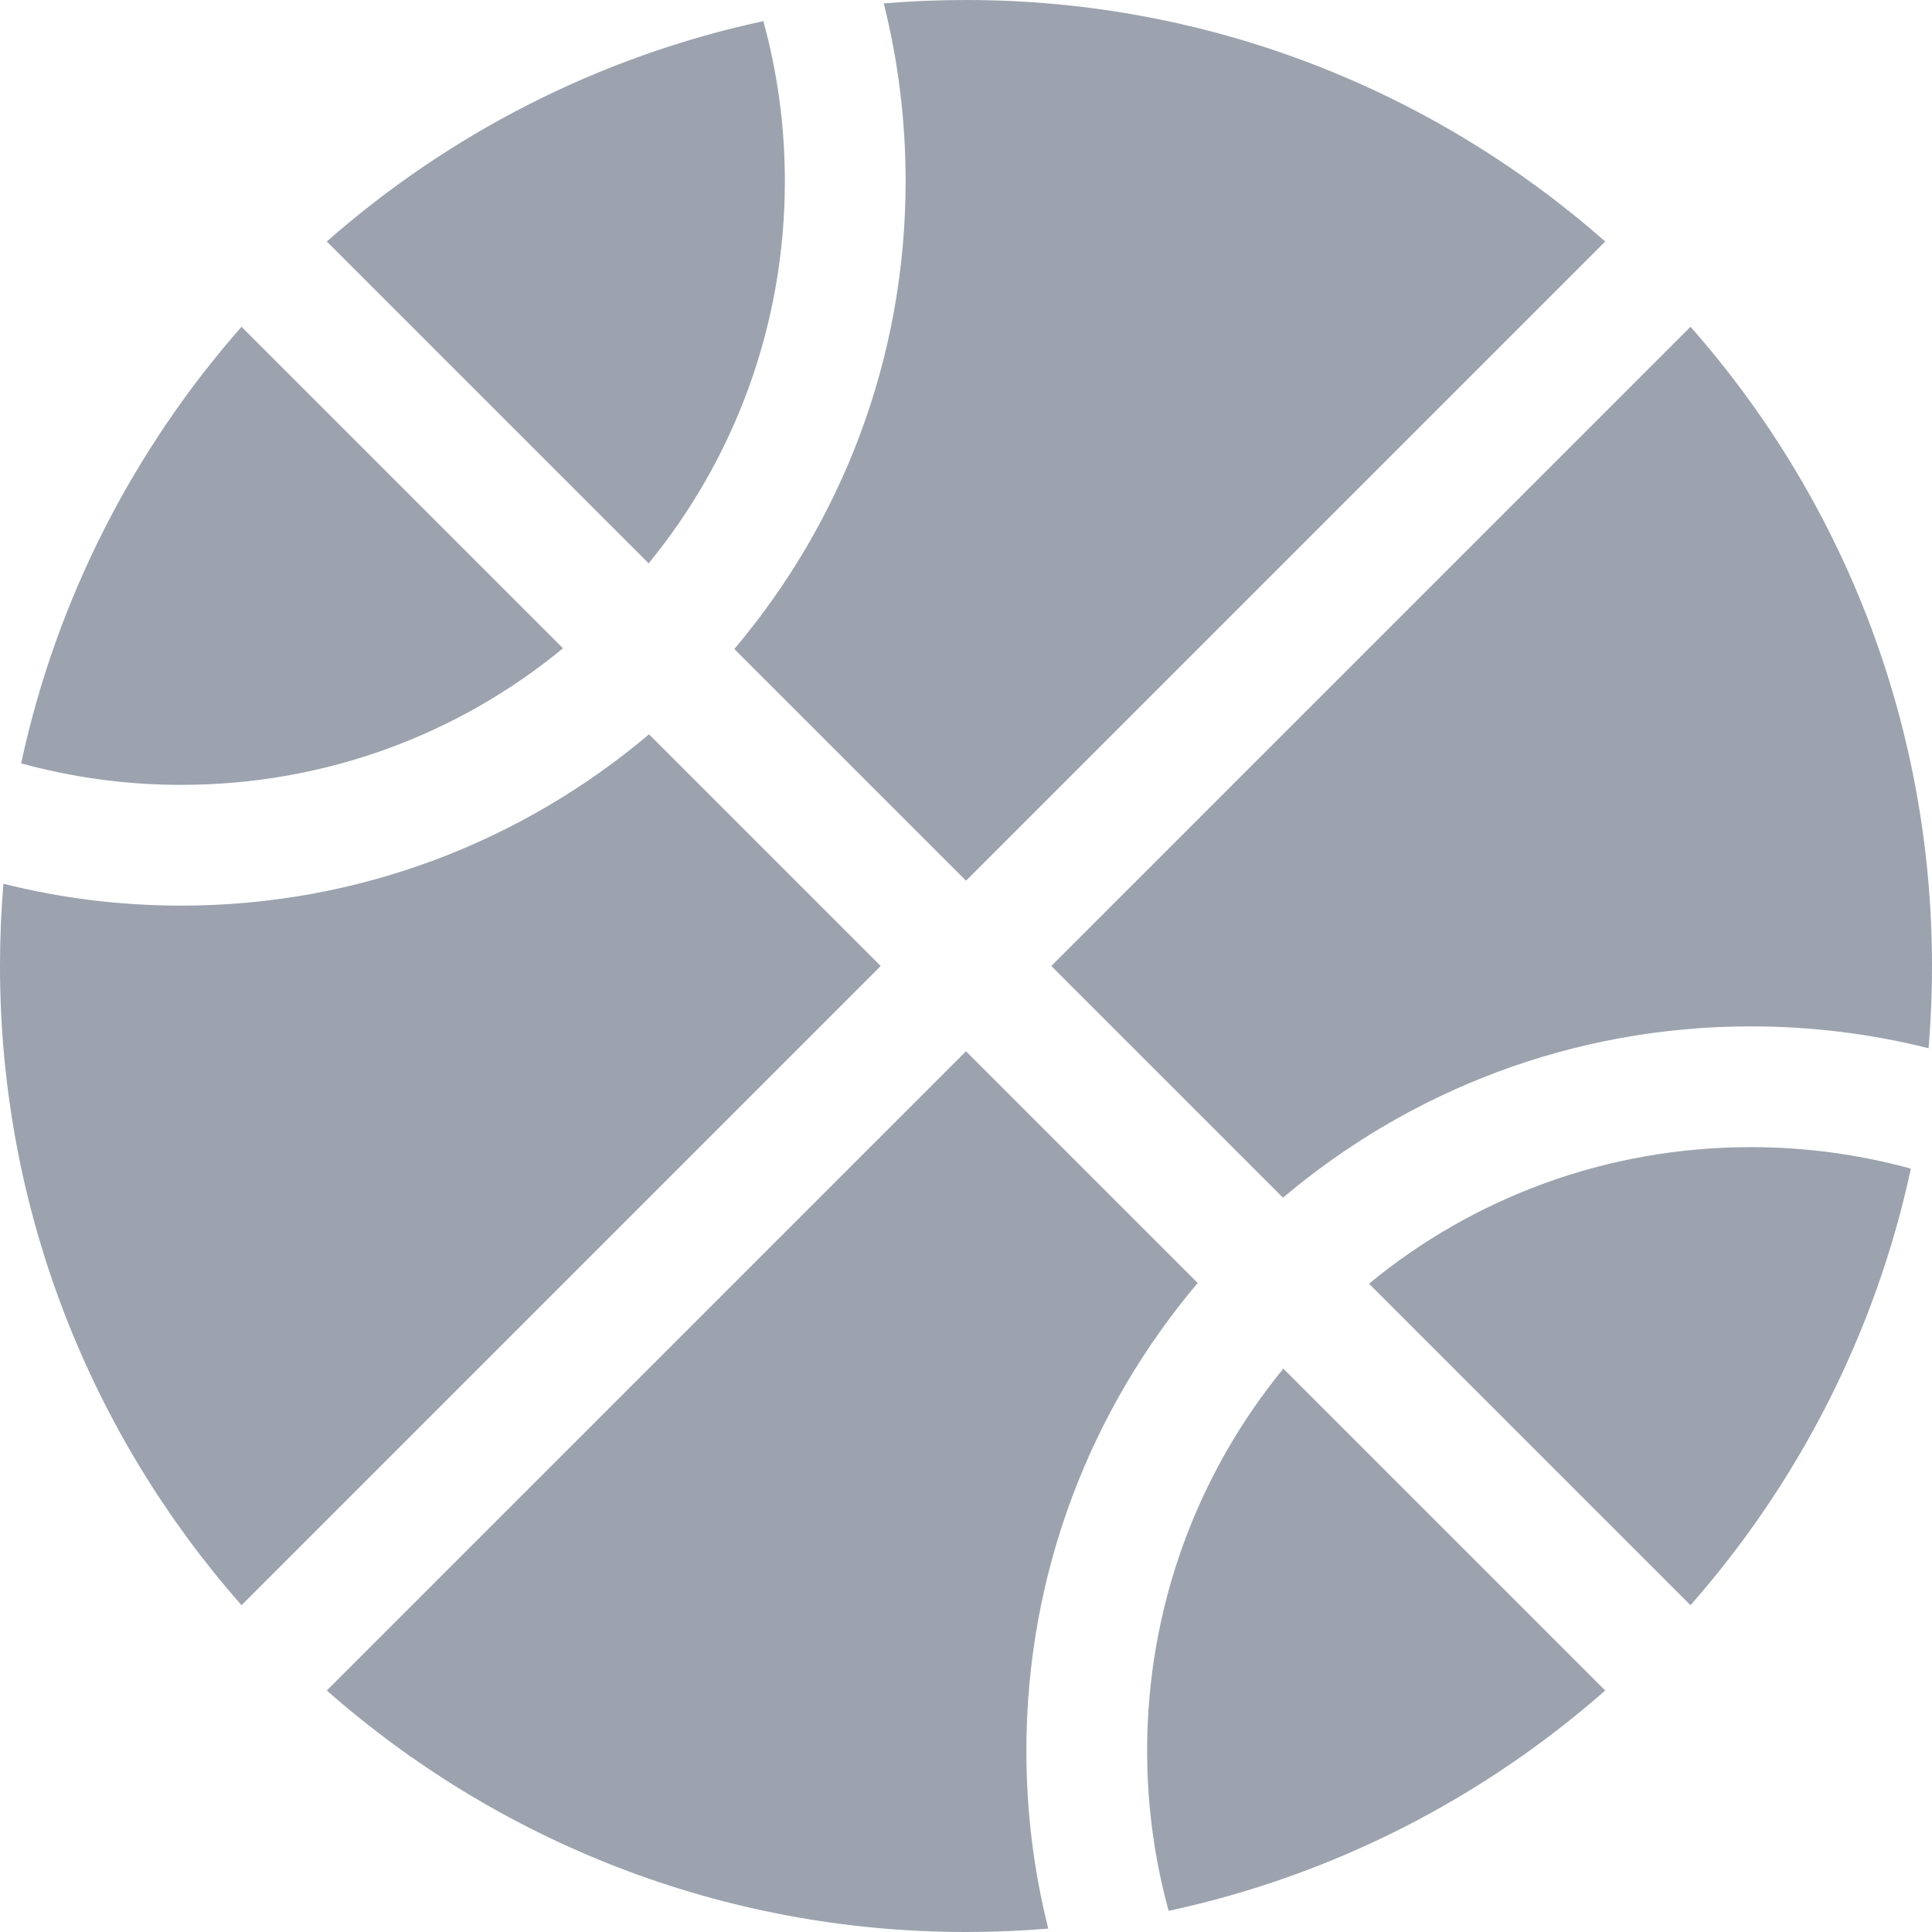 <?xml version="1.0" encoding="utf-8"?>
<svg xmlns="http://www.w3.org/2000/svg" width="512" height="512" viewBox="0 0 512 512" fill="none">
<g clip-path="url(#clip0_1_2)">
<path d="M86.6 64C119 35.5 158.6 15 202.3 5.6C206 19.1 208 33.3 208 48C208 86.4 194.5 121.7 171.9 149.3L86.6 64ZM64 86.6L149.2 171.8C121.7 194.5 86.4 208 48 208C33.3 208 19.1 206 5.6 202.3C15 158.6 35.5 119 64 86.6ZM256 0C320.9 0 380.2 24.2 425.4 64L256 233.4L194.6 172C222.9 138.5 240 95.3 240 48C240 31.8 238 16 234.2 0.9C241.4 0.3 248.7 0 256 0ZM48 240C95.3 240 138.5 222.9 172 194.6L233.4 256L64 425.4C24.2 380.2 0 320.9 0 256C0 248.7 0.3 241.4 0.9 234.2C16 238 31.8 240 48 240ZM511.1 277.8C496 274 480.2 272 464 272C416.7 272 373.5 289.1 340 317.4L278.6 256L448 86.6C487.8 131.7 512 191 512 256C512 263.3 511.7 270.6 511.1 277.8ZM506.4 309.7C497 353.4 476.5 393 448 425.4L362.8 340.2C390.3 317.5 425.6 304 464 304C478.7 304 492.9 306 506.4 309.7V309.7ZM340.1 362.7L425.4 448C393 476.5 353.4 497 309.7 506.4C306 492.9 304 478.7 304 464C304 425.6 317.5 390.3 340.1 362.7ZM317.4 340C289.1 373.5 272 416.7 272 464C272 480.2 274 496 277.8 511.1C270.6 511.7 263.3 512 256 512C191.1 512 131.8 487.8 86.6 448L256 278.6L317.4 340Z" fill="#9CA3AF"/>
</g>
<defs>
<clipPath id="clip0_1_2">
<rect width="512" height="512" fill="white"/>
</clipPath>
</defs>
</svg>